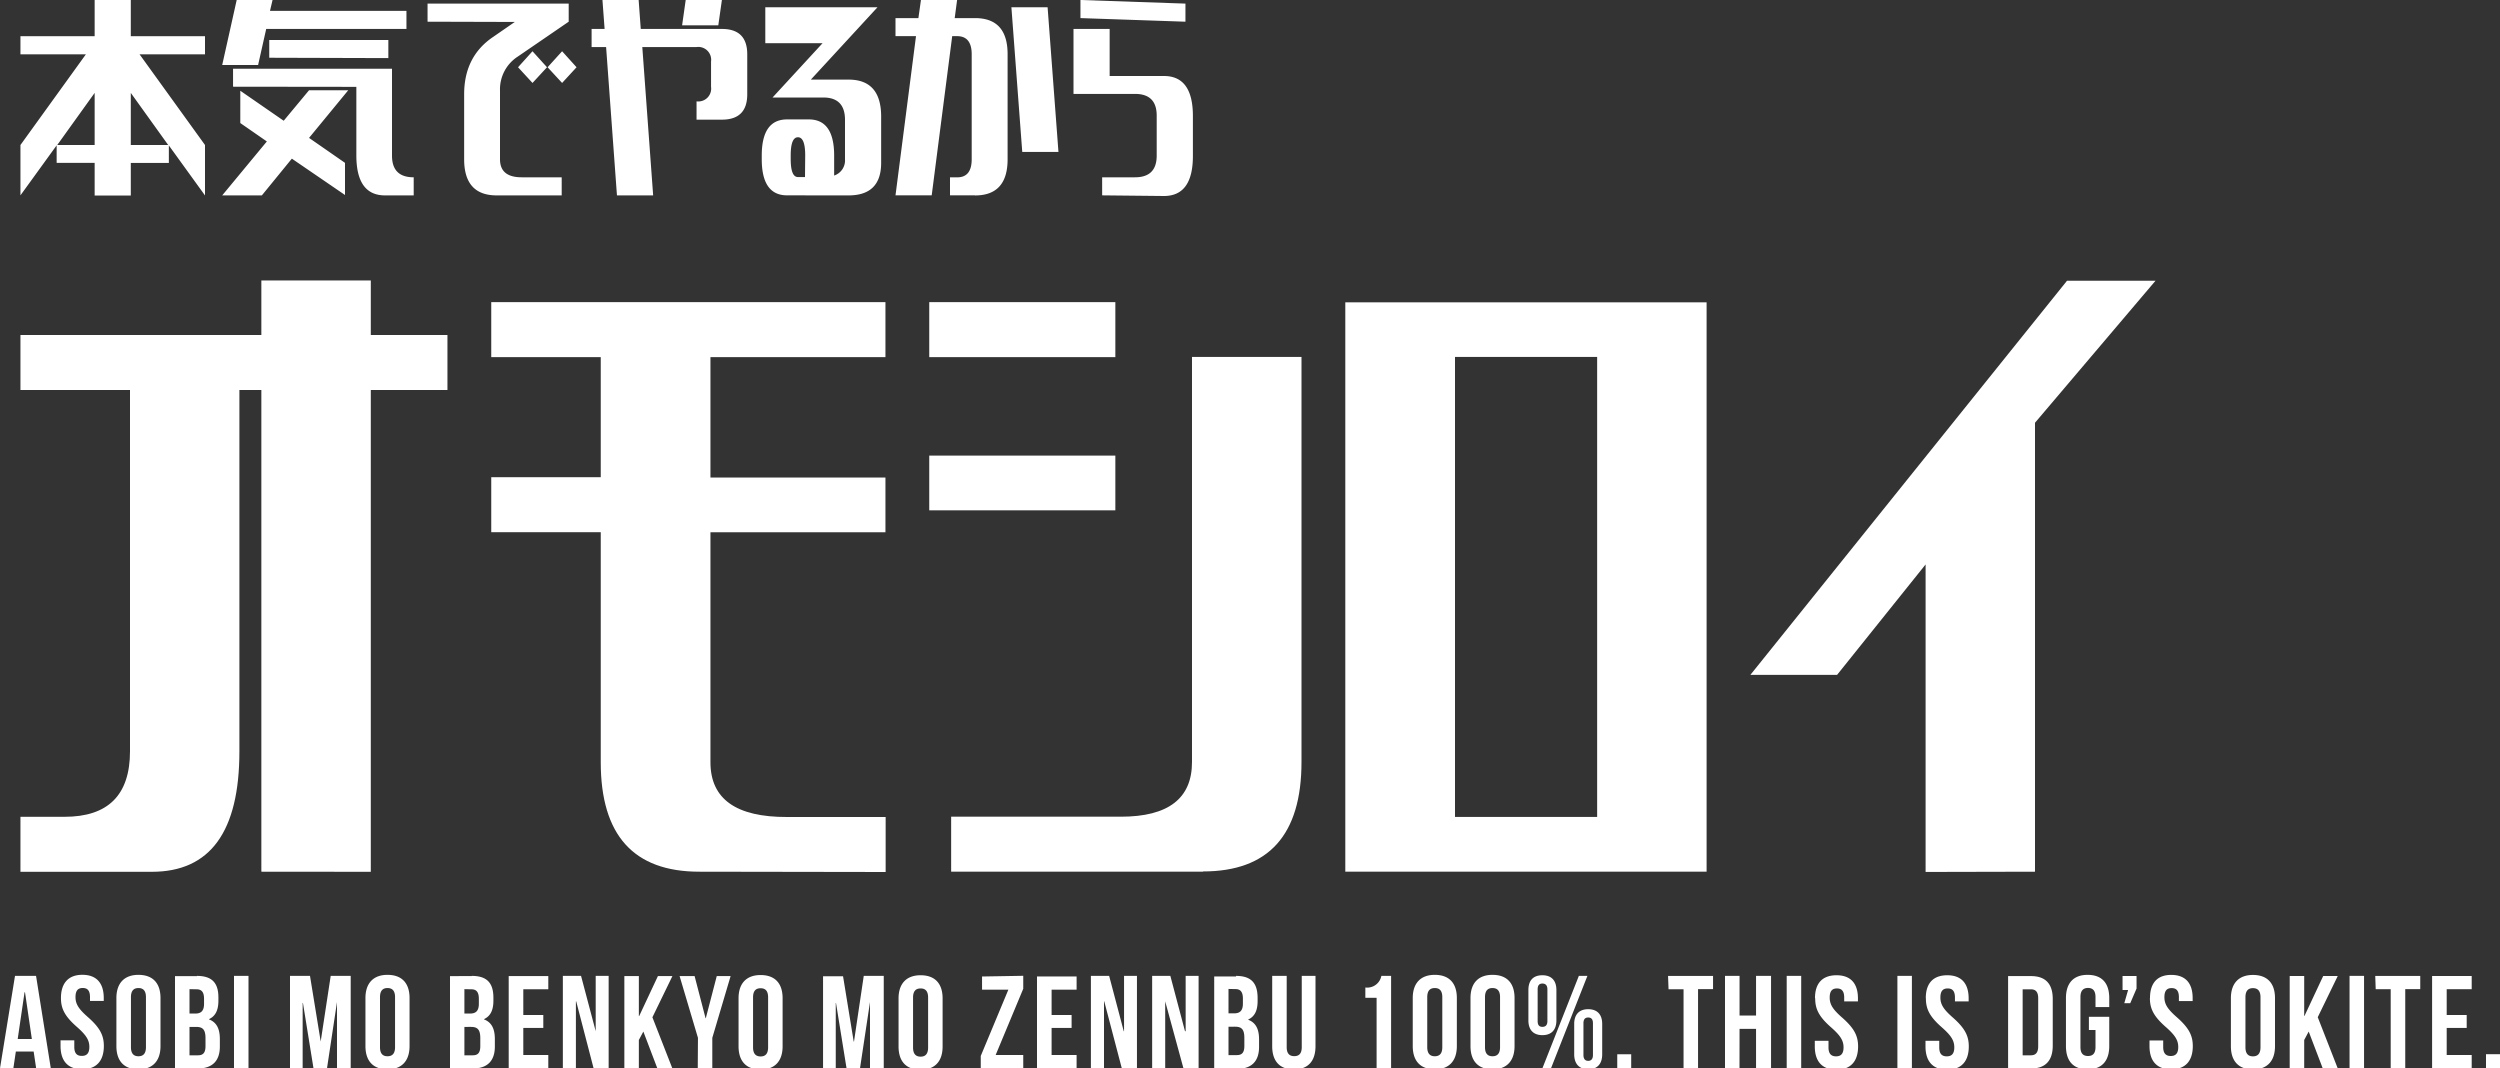 <svg xmlns="http://www.w3.org/2000/svg" viewBox="0 0 500 213.66"><rect x="0" y="0" width="500" height="213.66" fill="#333333" stroke="none"/><defs><style>.cls-1{fill:#fff;}</style></defs><g id="レイヤー_4" data-name="レイヤー 4"><g id="グループ_2599" data-name="グループ 2599"><path id="パス_20923" data-name="パス 20923" class="cls-1" d="M26.16,0V7.24H41v3.62H27.91L41,29V39.09l-7.23-10v3.5H26.16v6.51H18.93V32.57h-7.6v-3.5l-7.24,10V29L17.18,10.86H4.09V7.24H18.93V0Zm0,29h7.48L26.16,18.58ZM18.93,18.58,11.45,29h7.48ZM44.44,13l2.9-13h7.17L54,2.17H81.29V5.79H53.24L51.62,13Zm9.41-1.45V8H77.67v3.62Zm-7.24,5.79V13.75H78.4V31.12c0,2.9,1.44,4.34,4.34,4.34v3.62H77q-5.73,0-5.73-8V17.37ZM44.44,39.08l8.93-10.79-5.31-3.68V18.15l8.68,6,5.07-6.1h7.84l-7.84,9.53L69,32.57V39L58.37,31.73l-6,7.35ZM106.5,16.59l-2.89-3.14,2.89-3.2,2.9,3.2Zm5.92,0-2.9-3.14,2.9-3.2,2.89,3.2ZM85.51,4.34V.72h28.23V4.34l-10.13,6.94A7.79,7.79,0,0,0,100,18.09V31.85c0,2.41,1.44,3.61,4.34,3.61h8v3.62h-13q-6.51,0-6.51-7.23v-13q0-7.55,5.79-11.46l4.34-3Zm32.81,5.07V5.79h2.6L120.49,0h7.24l.42,5.79h16.23q5.07,0,5.07,5.07v8q0,5.07-5.07,5.07h-5.07V20.27a2.57,2.57,0,0,0,2.9-2.9V12.31a2.57,2.57,0,0,0-2.9-2.9H128.46l2.17,29.67h-7.24L121.22,9.41Zm18.1-4.34L137.14,0h7.24l-.72,5.07Zm21,34q-5.07,0-5.07-7.23v-.73q0-7.23,5.07-7.23h4.34q5.07,0,5.07,7.23v4A3.19,3.19,0,0,0,169,31.85v-8q-.06-4.35-4.34-4.35H154.51l10-10.86H153.06V1.45H175.5L162.17,15.92h7.54q6.45,0,6.52,7.24v9.41q0,6.51-6.52,6.51Zm3.62-8c0-2.41-.49-3.62-1.45-3.62s-1.45,1.21-1.45,3.62v.73c0,2.41.48,3.61,1.45,3.61H161Zm34,8H190V35.47h1.44q2.9,0,2.9-3.62v-21c0-2.42-1-3.62-2.9-3.62h-1l-4.1,31.84h-7.24l4.1-31.84h-4.1V3.62h4.58L184.19,0h7.23l-.48,3.62H195q6.53,0,6.52,7.24v21q0,7.23-6.52,7.23Zm16.65-8.68h-7.24L202.28,1.45h7.24Zm8.74,8.68V35.46H227c2.89,0,4.34-1.44,4.34-4.34v-8q0-4.34-4.34-4.34h-12.3v-13h7.23V15.2h10.86q5.79,0,5.79,8v8q0,8-5.79,8ZM216.09,3.62V0l21,.72V4.34Z"/><path id="パス_20924" data-name="パス 20924" class="cls-1" d="M52.27,174.34V78H47.88v72.27q0,24.09-17.51,24.09H4.09v-11h8.76Q26,163.39,26,150.25V78H4.09V67H52.27V56.09H74.16V67H89.49V78H74.16v96.36Zm87.59,0q-19.71,0-19.71-21.9v-46H98.25v-11h21.9V71.42H98.25v-11h78.84v11h-35V95.51h35v10.94h-35v46q0,11,15.33,10.95h19.71v11Zm100.73,0H190.23v-11h33.94q14.24,0,14.23-10.95v-81h21.9v81q0,21.9-19.71,21.9ZM185.85,71.42v-11h37.22v11Zm0,30.65V91.12h37.22v10.95Zm155.47-41.6V174.34H269.06V60.47ZM319.43,163.39v-92H291v92Zm65.69,11v-61.5l-17.7,22.08H350.08l63.33-78.83h17.7L407,84.55v89.79Z"/><path id="パス_20925" data-name="パス 20925" class="cls-1" d="M7.21,195.18H3L0,213.66H2.67l.5-3.36H6.73l.5,3.36h2.93Zm-2.3,3.27H5l1.37,9.35H3.54Zm7.28,1.16c0,2.12.77,3.65,3.2,5.78,1.9,1.67,2.48,2.67,2.48,4s-.58,1.79-1.51,1.79-1.5-.47-1.5-1.79v-1.32H12.11v1.13c0,3,1.48,4.65,4.33,4.65s4.33-1.69,4.33-4.65c0-2.11-.76-3.64-3.19-5.78-1.9-1.66-2.48-2.66-2.48-4s.52-1.82,1.45-1.82,1.45.5,1.45,1.82v.77h2.75v-.59c0-3-1.46-4.64-4.28-4.64S12.19,196.66,12.19,199.61Zm14-.18c0-1.32.58-1.82,1.5-1.82s1.5.5,1.5,1.82v10c0,1.32-.58,1.82-1.5,1.82s-1.5-.5-1.5-1.82Zm-2.91,9.79c0,3,1.56,4.65,4.41,4.65s4.41-1.69,4.41-4.65v-9.61c0-3-1.56-4.64-4.41-4.64s-4.41,1.69-4.41,4.64Zm16.13-14H35v18.48h4.56c2.91,0,4.41-1.53,4.41-4.39v-1.5c0-2-.61-3.33-2.16-3.93v-.06c1.29-.6,1.87-1.79,1.87-3.69v-.66C43.68,196.58,42.39,195.18,39.38,195.18Zm-.19,10.16c1.32,0,1.88.53,1.88,2.25v1.61c0,1.37-.53,1.82-1.51,1.82H37.9v-5.68Zm.11-7.52c1,0,1.48.58,1.48,1.9v1c0,1.48-.66,1.95-1.74,1.95H37.9v-4.88Zm7.47,15.84h2.9V195.18h-2.9ZM62,195.18H58v18.48h2.53V200.59h.06l2.11,13.07H65.4l2-13.25h0v13.25h2.74V195.18h-4l-2,13.12h0Zm14,4.25c0-1.32.58-1.82,1.5-1.82s1.51.5,1.51,1.82v10c0,1.32-.58,1.82-1.51,1.82s-1.5-.5-1.5-1.82Zm-2.91,9.79c0,3,1.56,4.65,4.41,4.65s4.41-1.69,4.41-4.65v-9.61c0-3-1.56-4.64-4.41-4.64s-4.41,1.69-4.41,4.64Zm21.28-14H90v18.48h4.56c2.91,0,4.41-1.53,4.41-4.39v-1.5c0-2-.61-3.33-2.16-3.93v-.06c1.29-.6,1.87-1.79,1.87-3.69v-.66C98.66,196.58,97.37,195.18,94.36,195.18Zm-.19,10.16c1.32,0,1.88.53,1.88,2.25v1.61c0,1.37-.53,1.82-1.51,1.82H92.88v-5.68Zm.11-7.52c1,0,1.48.58,1.48,1.9v1c0,1.48-.66,1.95-1.75,1.95H92.88v-4.88Zm10.37,0h5v-2.64h-7.92v18.48h7.92V211h-5v-5.41h4V203h-4Zm14.07,15.84h3V195.18h-2.59v11.06h0l-2.93-11.06h-3.64v18.48h2.61V200.27h.06Zm12.75,0h3l-4-10.24,4-8.24h-2.9l-3.75,8h-.06v-8h-2.9v18.48h2.9V208l.9-1.69Zm8.07,0h2.91v-6.13l3.66-12.35h-2.77l-2.19,8.42h-.05l-2.19-8.42h-3l3.67,12.35Zm11.06-14.23c0-1.32.58-1.82,1.51-1.82s1.5.5,1.5,1.82v10c0,1.32-.58,1.82-1.5,1.82s-1.51-.5-1.51-1.82Zm-2.9,9.79c0,3,1.56,4.65,4.41,4.65s4.4-1.69,4.4-4.65v-9.61c0-3-1.55-4.64-4.4-4.64s-4.41,1.69-4.41,4.64Zm20.9-14h-4v18.48h2.54V200.59h.05l2.11,13.07H172l2-13.25h0v13.25h2.75V195.18h-4l-1.95,13.12h-.06Zm14,4.25c0-1.32.58-1.82,1.51-1.82s1.5.5,1.5,1.82v10c0,1.32-.58,1.82-1.5,1.82s-1.51-.5-1.51-1.82Zm-2.9,9.79c0,3,1.55,4.65,4.41,4.65s4.4-1.69,4.4-4.65v-9.61c0-3-1.55-4.64-4.4-4.64s-4.41,1.69-4.41,4.64Zm16.7-14v2.64h5.26l-5.52,13.25v2.59h8.5V211h-5.52l5.52-13.25v-2.59Zm13.91,2.64h5v-2.64H207.4v18.48h7.92V211h-5v-5.41h4V203h-4Zm14.07,15.84h3V195.18h-2.58v11.06h-.06l-2.92-11.06h-3.65v18.48h2.62V200.27h.05Zm12.33,0h3V195.18h-2.59v11.06H237l-2.93-11.06h-3.64v18.48h2.61V200.27h0Zm10.5-18.48h-4.38v18.48h4.57c2.9,0,4.4-1.53,4.4-4.39v-1.5c0-2-.6-3.33-2.16-3.93v-.06c1.29-.6,1.87-1.79,1.87-3.69v-.66C251.5,196.58,250.21,195.18,247.2,195.18ZM247,205.34c1.32,0,1.87.53,1.87,2.25v1.61c0,1.37-.53,1.82-1.5,1.82h-1.67v-5.68Zm.1-7.52c1,0,1.48.58,1.48,1.9v1c0,1.48-.66,1.95-1.74,1.95h-1.14v-4.88Zm7.34-2.64v14.07c0,2.95,1.48,4.64,4.33,4.64s4.33-1.69,4.33-4.64V195.18h-2.75v14.25c0,1.32-.58,1.8-1.5,1.8s-1.51-.48-1.51-1.8V195.18Zm18.63,4.38h2.25v14.1h2.9V195.18h-1.95a2.88,2.88,0,0,1-3.2,2.32Zm12.38-.13c0-1.32.58-1.82,1.51-1.82s1.5.5,1.5,1.82v10c0,1.32-.58,1.82-1.5,1.82s-1.51-.5-1.51-1.82Zm-2.9,9.79c0,3,1.56,4.65,4.41,4.65s4.41-1.69,4.41-4.65v-9.61c0-3-1.56-4.64-4.41-4.64s-4.41,1.69-4.41,4.64ZM297,199.43c0-1.32.58-1.82,1.5-1.82s1.51.5,1.51,1.82v10c0,1.32-.58,1.82-1.51,1.82s-1.5-.5-1.5-1.82Zm-2.9,9.79c0,3,1.55,4.65,4.4,4.65s4.41-1.69,4.41-4.65v-9.61c0-3-1.55-4.64-4.41-4.64s-4.4,1.69-4.4,4.64Zm13.43-11.35c0-.82.34-1.16.95-1.16s1,.34,1,1.16v6.34c0,.82-.37,1.16-1,1.16s-.95-.34-.95-1.16Zm-1.85,6.21c0,1.9,1,2.95,2.8,2.95s2.8-1.05,2.8-2.95V198c0-1.9-1-2.95-2.8-2.95s-2.8,1-2.8,2.95Zm2.8,9.58h1.72l7.28-18.48h-1.71Zm8.21-9c0-.82.34-1.16.95-1.16s.95.34.95,1.16V211c0,.82-.37,1.17-.95,1.17s-.95-.35-.95-1.17Zm-1.85,6.2c0,1.9,1,3,2.8,3s2.8-1.06,2.8-3v-6.07c0-1.9-1-2.95-2.8-2.95s-2.8,1.05-2.8,2.95Zm8.61,0v2.8h2.79v-2.8Zm10.26-13h3v15.84h2.9V197.82h3v-2.64h-9Zm14.2,7.92h3.3v7.92h3V195.18h-3v7.92h-3.3v-7.92H345v18.48h2.9Zm9.43,7.92h2.9V195.18h-2.9Zm5.7-14c0,2.12.76,3.65,3.19,5.78,1.9,1.67,2.48,2.67,2.48,4s-.58,1.79-1.5,1.79-1.51-.47-1.51-1.79v-1.32h-2.74v1.13c0,3,1.48,4.65,4.33,4.65s4.33-1.69,4.33-4.65c0-2.11-.77-3.64-3.2-5.78-1.9-1.66-2.48-2.66-2.48-4s.53-1.82,1.45-1.82,1.45.5,1.45,1.82v.77h2.75v-.59c0-3-1.45-4.64-4.28-4.64S363,196.66,363,199.61Zm16.44,14h2.9V195.18h-2.9Zm5.7-14c0,2.12.77,3.65,3.2,5.78,1.9,1.67,2.48,2.67,2.48,4s-.58,1.79-1.51,1.79-1.5-.47-1.5-1.79v-1.32h-2.75v1.13c0,3,1.48,4.65,4.33,4.65s4.33-1.69,4.33-4.65c0-2.11-.77-3.64-3.19-5.78-1.9-1.66-2.49-2.66-2.49-4s.53-1.82,1.46-1.82,1.45.5,1.45,1.82v.77h2.74v-.59c0-3-1.45-4.64-4.27-4.64S385.16,196.66,385.16,199.61Zm16.44,14h4.6c2.9,0,4.33-1.61,4.33-4.57v-9.34c0-3-1.43-4.57-4.33-4.57h-4.6Zm4.54-15.84c.93,0,1.48.47,1.48,1.79v9.61c0,1.32-.55,1.8-1.48,1.8h-1.63v-13.2ZM417.78,206h1.32v3.41c0,1.32-.58,1.79-1.5,1.79s-1.51-.47-1.51-1.79v-10c0-1.32.59-1.82,1.51-1.82s1.5.5,1.5,1.82v2h2.75v-1.8c0-3-1.48-4.64-4.33-4.64s-4.33,1.69-4.33,4.64v9.61c0,3,1.48,4.65,4.33,4.65s4.33-1.69,4.33-4.65v-5.86h-4.07Zm7.84-8-.76,2.64h1.19l1.26-2.93v-2.51h-2.8V198Zm4.36,1.63c0,2.12.76,3.65,3.19,5.78,1.9,1.67,2.48,2.67,2.48,4s-.58,1.79-1.5,1.79-1.51-.47-1.51-1.79v-1.32H429.9v1.13c0,3,1.48,4.65,4.33,4.65s4.33-1.69,4.33-4.65c0-2.11-.77-3.64-3.2-5.78-1.9-1.66-2.48-2.66-2.48-4s.53-1.82,1.45-1.82,1.45.5,1.45,1.82v.77h2.75v-.59c0-3-1.45-4.64-4.28-4.64S430,196.66,430,199.61Zm19.11-.18c0-1.32.58-1.82,1.5-1.82s1.51.5,1.51,1.82v10c0,1.32-.59,1.82-1.51,1.82s-1.5-.5-1.5-1.82Zm-2.91,9.79c0,3,1.56,4.65,4.41,4.65s4.41-1.69,4.41-4.65v-9.61c0-3-1.56-4.64-4.41-4.64s-4.41,1.69-4.41,4.64Zm18.37,4.44h3l-4-10.24,4-8.24h-2.91l-3.75,8h-.05v-8h-2.9v18.48h2.9V208l.9-1.69Zm5.36,0h2.9V195.18h-2.9Zm5.23-15.84h3v15.84h2.91V197.82h3v-2.64h-9Zm14.2,0h5v-2.64h-7.92v18.48h7.92V211h-5v-5.41h4V203h-4Zm7.86,13v2.8H500v-2.8Z"/></g></g></svg>